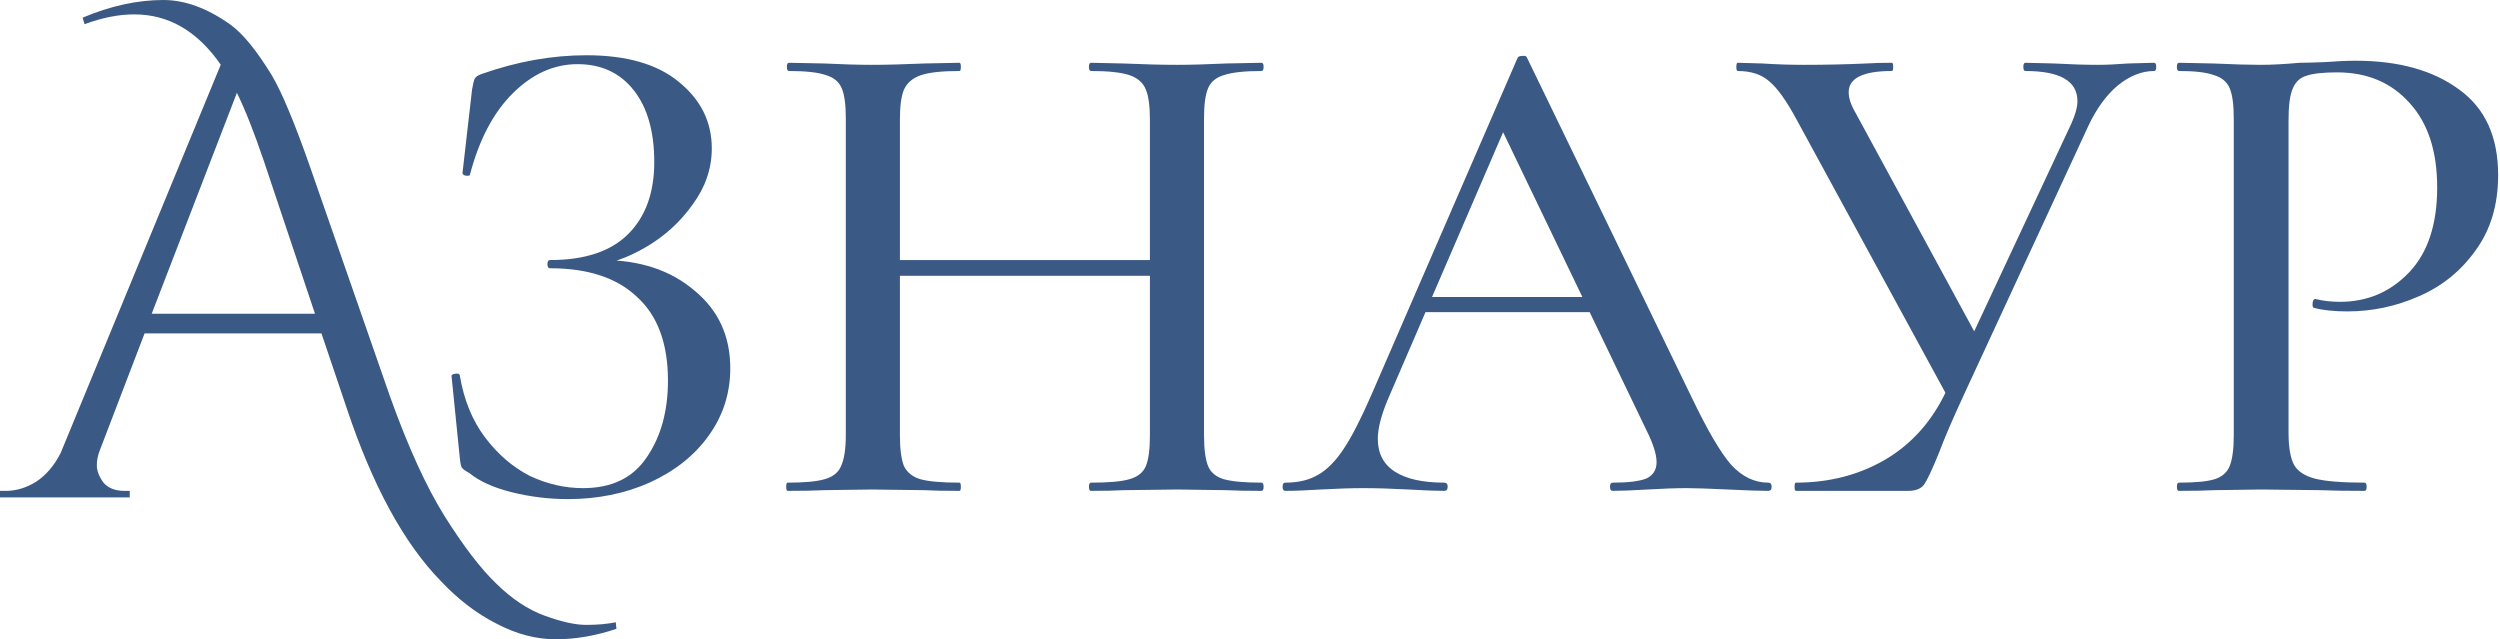 <?xml version="1.0" encoding="UTF-8"?> <svg xmlns="http://www.w3.org/2000/svg" width="219" height="56" viewBox="0 0 219 56" fill="none"><path d="M51.073 42.76C53.593 42.76 55.453 41.86 56.653 40.06C57.893 38.26 58.513 36.02 58.513 33.34C58.513 30.1 57.613 27.66 55.813 26.02C54.053 24.34 51.513 23.5 48.193 23.5C48.033 23.5 47.953 23.38 47.953 23.14C47.953 22.9 48.033 22.78 48.193 22.78C51.233 22.78 53.513 22.02 55.033 20.5C56.553 18.98 57.313 16.88 57.313 14.2C57.313 11.52 56.713 9.42 55.513 7.9C54.313 6.38 52.673 5.62 50.593 5.62C48.513 5.62 46.613 6.48 44.893 8.2C43.213 9.88 41.973 12.24 41.173 15.28C41.173 15.36 41.093 15.4 40.933 15.4C40.853 15.4 40.753 15.38 40.633 15.34C40.553 15.26 40.513 15.2 40.513 15.16L41.353 7.84C41.433 7.36 41.513 7.04 41.593 6.88C41.673 6.72 41.893 6.58 42.253 6.46C45.333 5.38 48.373 4.84 51.373 4.84C54.893 4.84 57.593 5.62 59.473 7.18C61.393 8.74 62.353 10.68 62.353 13C62.353 14.76 61.793 16.4 60.673 17.92C59.593 19.44 58.233 20.68 56.593 21.64C54.953 22.6 53.393 23.14 51.913 23.26L52.753 22.78C56.033 22.78 58.713 23.66 60.793 25.42C62.913 27.14 63.973 29.42 63.973 32.26C63.973 34.46 63.333 36.44 62.053 38.2C60.813 39.92 59.093 41.28 56.893 42.28C54.733 43.24 52.353 43.72 49.753 43.72C48.073 43.72 46.433 43.52 44.833 43.12C43.233 42.72 41.993 42.16 41.113 41.44C40.753 41.24 40.533 41.08 40.453 40.96C40.373 40.8 40.313 40.5 40.273 40.06L39.553 32.92C39.553 32.84 39.653 32.78 39.853 32.74C40.093 32.7 40.233 32.74 40.273 32.86C40.633 35.02 41.373 36.84 42.493 38.32C43.613 39.8 44.913 40.92 46.393 41.68C47.913 42.4 49.473 42.76 51.073 42.76Z" fill="#3A5985"></path><path d="M100.732 10.48C100.732 9.28 100.612 8.4 100.372 7.84C100.132 7.24 99.652 6.82 98.932 6.58C98.212 6.34 97.092 6.22 95.572 6.22C95.452 6.22 95.392 6.1 95.392 5.86C95.392 5.62 95.452 5.5 95.572 5.5L98.392 5.56C100.232 5.64 101.812 5.68 103.132 5.68C104.252 5.68 105.692 5.64 107.452 5.56L110.512 5.5C110.632 5.5 110.692 5.62 110.692 5.86C110.692 6.1 110.632 6.22 110.512 6.22C109.032 6.22 107.932 6.34 107.212 6.58C106.532 6.78 106.072 7.16 105.832 7.72C105.592 8.28 105.472 9.16 105.472 10.36V38.14C105.472 39.34 105.592 40.24 105.832 40.84C106.072 41.4 106.532 41.78 107.212 41.98C107.932 42.18 109.032 42.28 110.512 42.28C110.632 42.28 110.692 42.4 110.692 42.64C110.692 42.88 110.632 43 110.512 43C109.232 43 108.212 42.98 107.452 42.94L103.132 42.88L98.392 42.94C97.712 42.98 96.772 43 95.572 43C95.452 43 95.392 42.88 95.392 42.64C95.392 42.4 95.452 42.28 95.572 42.28C97.132 42.28 98.252 42.18 98.932 41.98C99.652 41.78 100.132 41.4 100.372 40.84C100.612 40.28 100.732 39.38 100.732 38.14V10.48ZM76.312 22.78H102.832V24.16H76.312V22.78ZM74.092 10.36C74.092 9.16 73.972 8.28 73.732 7.72C73.492 7.16 73.032 6.78 72.352 6.58C71.672 6.34 70.592 6.22 69.112 6.22C68.992 6.22 68.932 6.1 68.932 5.86C68.932 5.62 68.992 5.5 69.112 5.5L72.172 5.56C73.852 5.64 75.252 5.68 76.372 5.68C77.612 5.68 79.152 5.64 80.992 5.56L84.052 5.5C84.132 5.5 84.172 5.62 84.172 5.86C84.172 6.1 84.132 6.22 84.052 6.22C82.532 6.22 81.412 6.34 80.692 6.58C79.972 6.82 79.472 7.24 79.192 7.84C78.952 8.4 78.832 9.28 78.832 10.48V38.14C78.832 39.34 78.952 40.24 79.192 40.84C79.472 41.4 79.952 41.78 80.632 41.98C81.352 42.18 82.492 42.28 84.052 42.28C84.132 42.28 84.172 42.4 84.172 42.64C84.172 42.88 84.132 43 84.052 43C82.732 43 81.712 42.98 80.992 42.94L76.372 42.88L72.112 42.94C71.352 42.98 70.312 43 68.992 43C68.912 43 68.872 42.88 68.872 42.64C68.872 42.4 68.912 42.28 68.992 42.28C70.472 42.28 71.552 42.18 72.232 41.98C72.952 41.78 73.432 41.4 73.672 40.84C73.952 40.24 74.092 39.34 74.092 38.14V10.36Z" fill="#3A5985"></path><path d="M124.596 26.02H140.916L141.336 27.34H123.876L124.596 26.02ZM154.896 42.28C155.096 42.28 155.196 42.4 155.196 42.64C155.196 42.88 155.096 43 154.896 43C154.136 43 152.956 42.96 151.356 42.88C149.676 42.8 148.476 42.76 147.756 42.76C146.836 42.76 145.696 42.8 144.336 42.88C142.976 42.96 141.956 43 141.276 43C141.116 43 141.036 42.88 141.036 42.64C141.036 42.4 141.116 42.28 141.276 42.28C142.636 42.28 143.616 42.16 144.216 41.92C144.816 41.64 145.116 41.16 145.116 40.48C145.116 39.8 144.816 38.86 144.216 37.66L131.316 10.84L133.236 7.96L121.536 35.08C120.976 36.44 120.696 37.56 120.696 38.44C120.696 39.72 121.196 40.68 122.196 41.32C123.196 41.96 124.636 42.28 126.516 42.28C126.716 42.28 126.816 42.4 126.816 42.64C126.816 42.88 126.716 43 126.516 43C125.796 43 124.756 42.96 123.396 42.88C121.876 42.8 120.556 42.76 119.436 42.76C118.396 42.76 117.156 42.8 115.716 42.88C114.436 42.96 113.396 43 112.596 43C112.436 43 112.356 42.88 112.356 42.64C112.356 42.4 112.436 42.28 112.596 42.28C113.716 42.28 114.656 42.06 115.416 41.62C116.216 41.18 116.976 40.42 117.696 39.34C118.416 38.26 119.236 36.66 120.156 34.54L132.936 5.08C132.976 4.96 133.116 4.9 133.356 4.9C133.596 4.86 133.736 4.92 133.776 5.08L148.176 34.78C149.576 37.7 150.736 39.68 151.656 40.72C152.616 41.76 153.696 42.28 154.896 42.28Z" fill="#3A5985"></path><path d="M181.444 10.84C181.804 10.04 181.984 9.38 181.984 8.86C181.984 7.1 180.464 6.22 177.424 6.22C177.304 6.22 177.244 6.1 177.244 5.86C177.244 5.62 177.304 5.5 177.424 5.5L179.944 5.56C181.384 5.64 182.664 5.68 183.784 5.68C184.504 5.68 185.384 5.64 186.424 5.56L188.704 5.5C188.824 5.5 188.884 5.62 188.884 5.86C188.884 6.1 188.824 6.22 188.704 6.22C187.624 6.22 186.564 6.64 185.524 7.48C184.524 8.32 183.664 9.5 182.944 11.02L172.084 34.48C171.084 36.64 170.344 38.36 169.864 39.64C169.264 41.12 168.824 42.06 168.544 42.46C168.264 42.82 167.804 43 167.164 43H157.324C157.244 43 157.204 42.88 157.204 42.64C157.204 42.4 157.244 42.28 157.324 42.28C160.244 42.28 162.864 41.6 165.184 40.24C167.544 38.84 169.344 36.78 170.584 34.06L181.444 10.84ZM157.384 10.48C156.504 8.84 155.704 7.72 154.984 7.12C154.304 6.52 153.384 6.22 152.224 6.22C152.144 6.22 152.104 6.1 152.104 5.86C152.104 5.62 152.144 5.5 152.224 5.5L154.384 5.56C155.584 5.64 156.804 5.68 158.044 5.68C159.924 5.68 161.744 5.64 163.504 5.56C164.104 5.52 164.844 5.5 165.724 5.5C165.804 5.5 165.844 5.62 165.844 5.86C165.844 6.1 165.804 6.22 165.724 6.22C163.204 6.22 161.944 6.84 161.944 8.08C161.944 8.6 162.144 9.2 162.544 9.88L173.524 30.1L170.884 35.26L157.384 10.48Z" fill="#3A5985"></path><path d="M200.477 37.9C200.477 39.18 200.637 40.12 200.957 40.72C201.277 41.28 201.877 41.68 202.757 41.92C203.677 42.16 205.137 42.28 207.137 42.28C207.257 42.28 207.317 42.4 207.317 42.64C207.317 42.88 207.257 43 207.137 43C205.497 43 204.217 42.98 203.297 42.94L198.077 42.88L193.937 42.94C193.177 42.98 192.157 43 190.877 43C190.757 43 190.697 42.88 190.697 42.64C190.697 42.4 190.757 42.28 190.877 42.28C192.317 42.28 193.357 42.18 193.997 41.98C194.637 41.78 195.077 41.4 195.317 40.84C195.557 40.24 195.677 39.34 195.677 38.14V10.36C195.677 9.16 195.557 8.28 195.317 7.72C195.077 7.16 194.617 6.78 193.937 6.58C193.297 6.34 192.277 6.22 190.877 6.22C190.757 6.22 190.697 6.1 190.697 5.86C190.697 5.62 190.757 5.5 190.877 5.5L193.877 5.56C195.637 5.64 197.017 5.68 198.017 5.68C198.977 5.68 200.117 5.62 201.437 5.5C201.917 5.5 202.657 5.48 203.657 5.44C204.697 5.36 205.597 5.32 206.357 5.32C210.117 5.32 213.137 6.16 215.417 7.84C217.697 9.48 218.837 11.98 218.837 15.34C218.837 17.94 218.177 20.14 216.857 21.94C215.577 23.74 213.917 25.08 211.877 25.96C209.877 26.84 207.797 27.28 205.637 27.28C204.477 27.28 203.517 27.18 202.757 26.98C202.637 26.98 202.577 26.88 202.577 26.68C202.577 26.56 202.597 26.44 202.637 26.32C202.717 26.2 202.797 26.16 202.877 26.2C203.517 26.36 204.217 26.44 204.977 26.44C207.377 26.44 209.397 25.58 211.037 23.86C212.677 22.14 213.497 19.66 213.497 16.42C213.497 13.26 212.697 10.8 211.097 9.04C209.497 7.24 207.377 6.34 204.737 6.34C203.497 6.34 202.597 6.44 202.037 6.64C201.477 6.8 201.077 7.18 200.837 7.78C200.597 8.34 200.477 9.24 200.477 10.48V37.9Z" fill="#3A5985"></path><path d="M7.238 1.546C9.688 0.515 12.044 0 14.306 0C16.191 0 18.132 0.706 20.13 2.119C21.223 2.882 22.448 4.371 23.805 6.585C24.71 8.112 25.86 10.879 27.255 14.887L34.153 34.699C35.736 39.127 37.338 42.639 38.959 45.235C40.618 47.869 42.126 49.835 43.483 51.133C44.84 52.469 46.253 53.404 47.724 53.939C49.194 54.473 50.4 54.74 51.342 54.74C52.322 54.74 53.19 54.664 53.944 54.511L54 55.084C52.191 55.695 50.419 56 48.685 56C46.951 56 45.217 55.542 43.483 54.626C41.749 53.748 40.128 52.507 38.62 50.904C35.378 47.583 32.626 42.525 30.364 35.73L28.159 29.203H12.666L8.764 39.395C8.576 39.853 8.482 40.311 8.482 40.769C8.482 41.227 8.67 41.723 9.047 42.258C9.462 42.754 10.084 43.002 10.913 43.002H11.365V43.575H0V43.002H0.509C1.414 43.002 2.299 42.735 3.166 42.2C4.034 41.628 4.75 40.788 5.315 39.681L19.338 5.669C17.303 2.729 14.777 1.26 11.761 1.26C10.404 1.26 8.953 1.546 7.407 2.119L7.238 1.546ZM13.288 27.485H27.594L23.127 14.143C22.26 11.585 21.468 9.581 20.752 8.131L13.288 27.485Z" fill="#3A5985"></path></svg> 